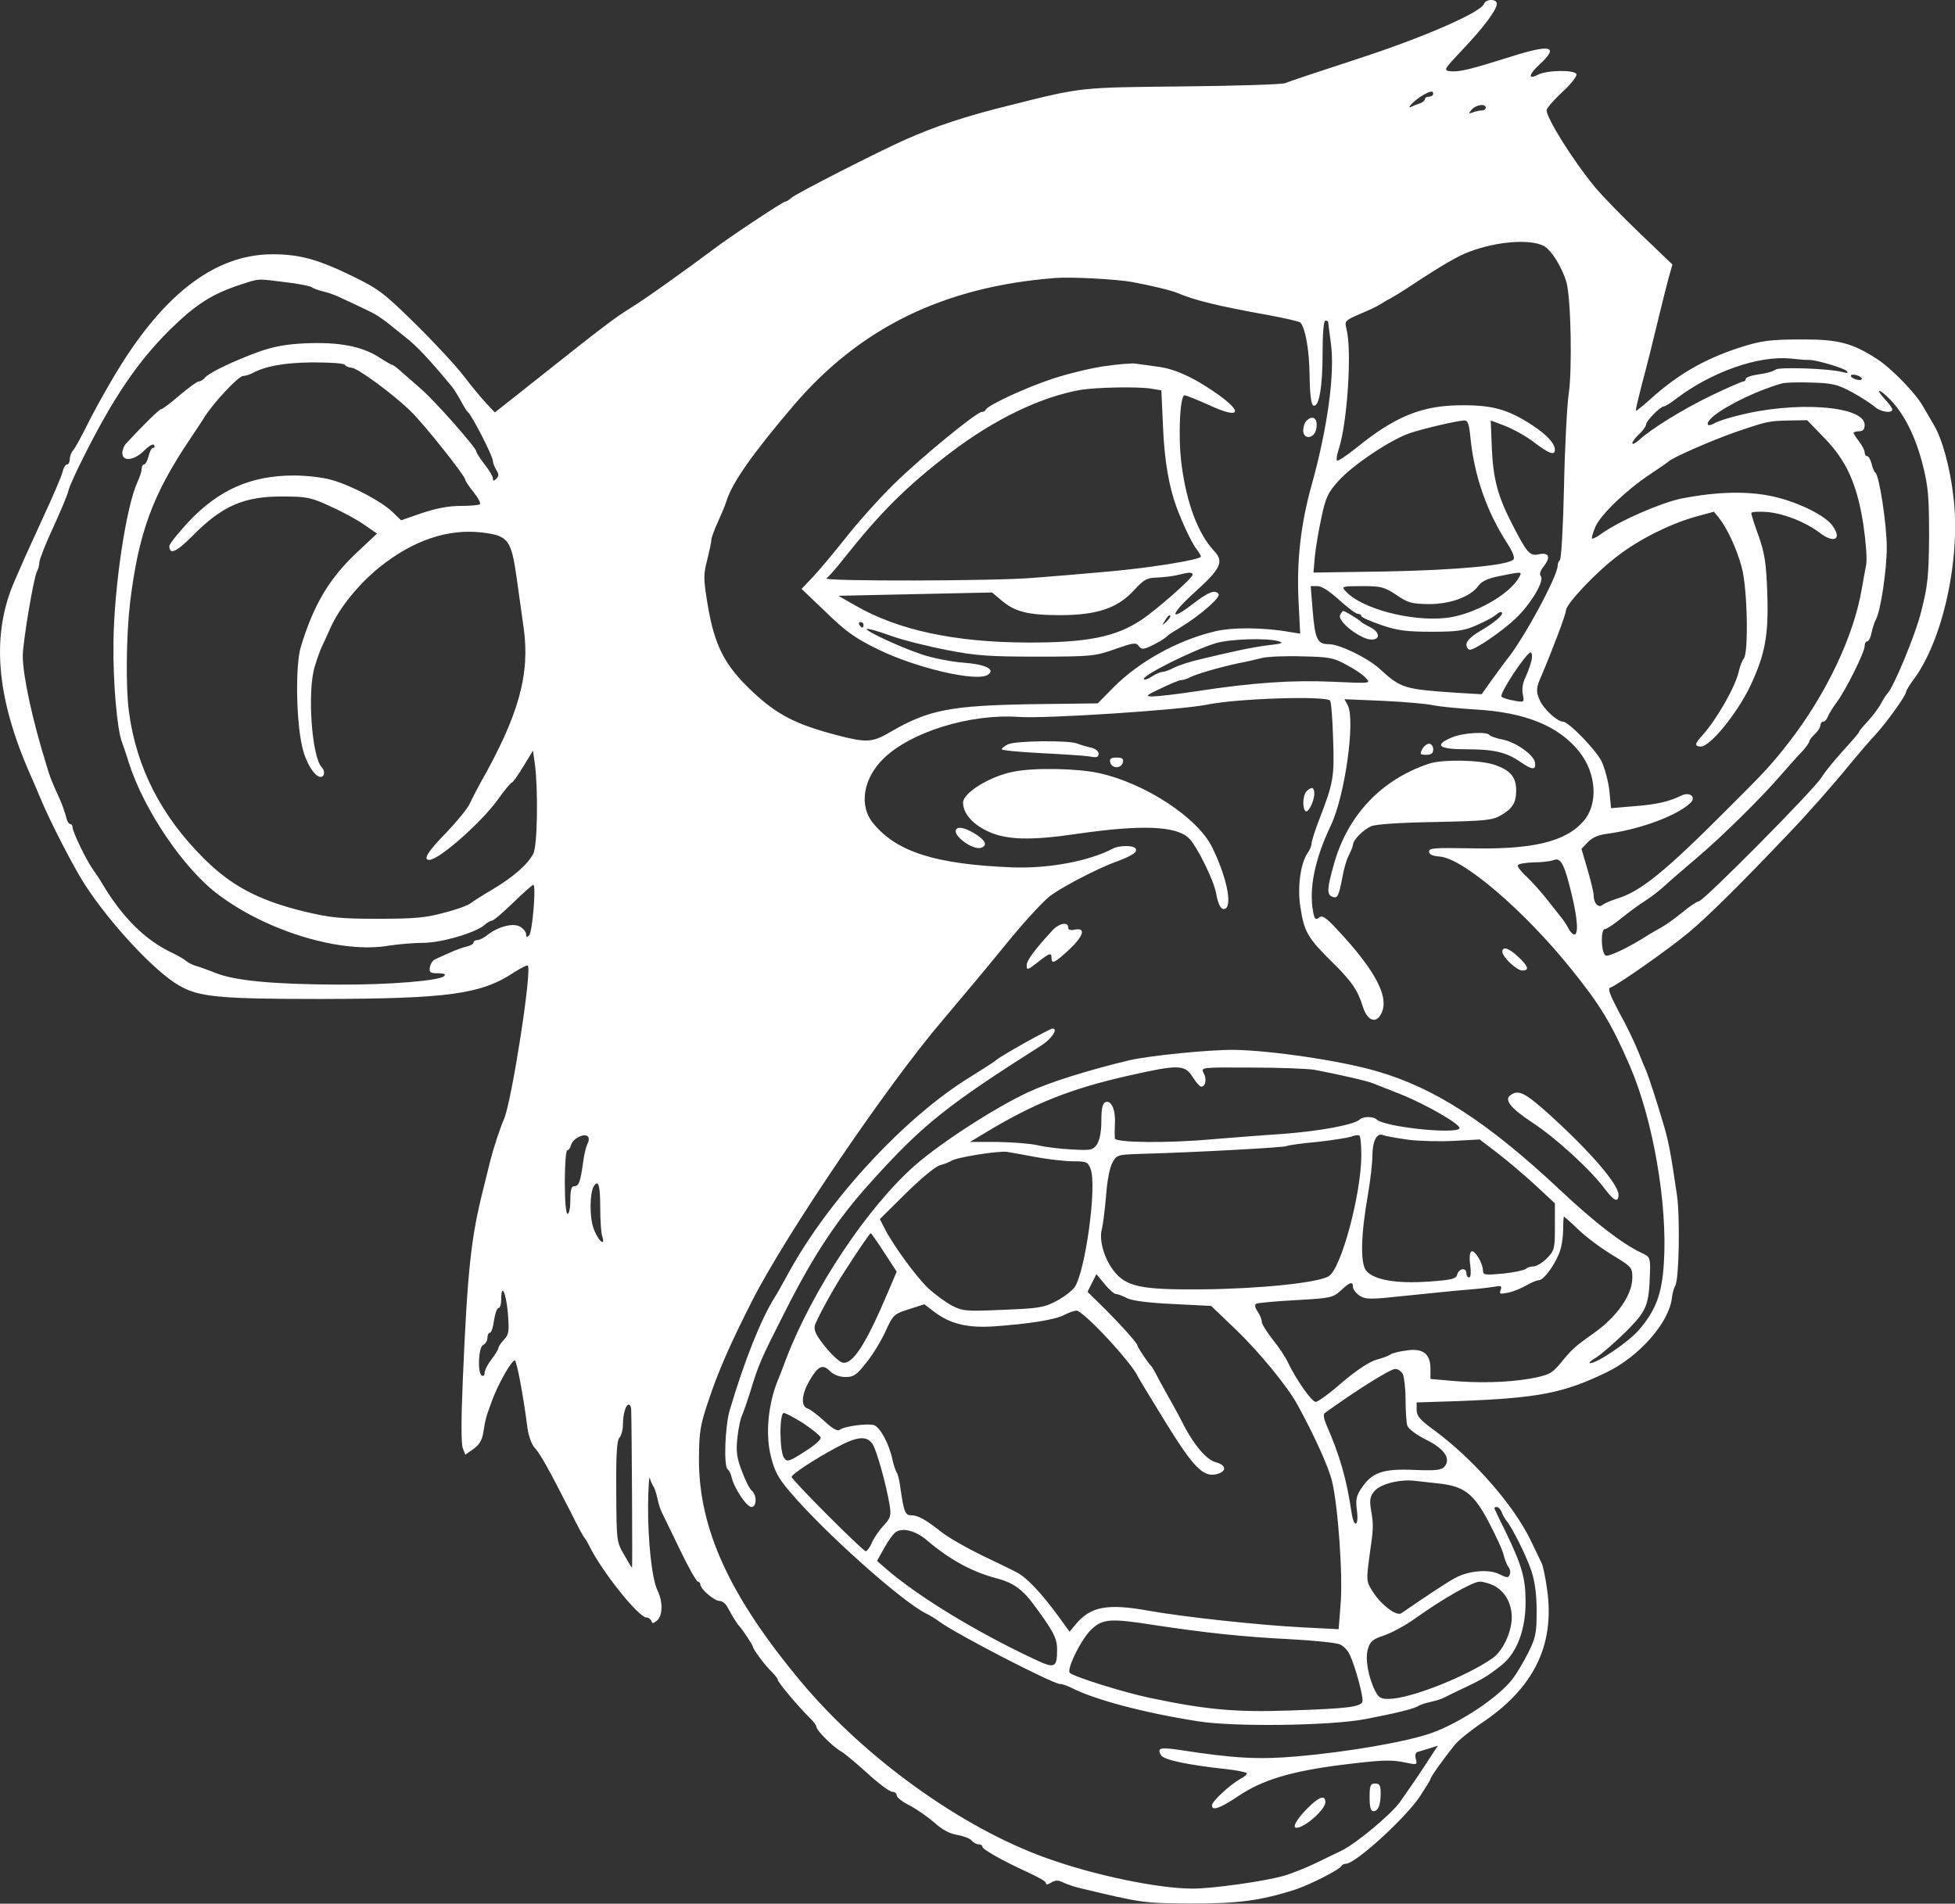 <?xml version="1.0" encoding="utf-8"?>
<!-- Generator: Adobe Illustrator 26.0.3, SVG Export Plug-In . SVG Version: 6.00 Build 0)  -->
<svg version="1.1" id="Layer_1" xmlns="http://www.w3.org/2000/svg" xmlns:xlink="http://www.w3.org/1999/xlink" x="0px" y="0px"
	 viewBox="0 0 706.9 688.4" style="enable-background:new 0 0 706.9 688.4;" xml:space="preserve">
<rect x="0" y="0" width="706.9" height="688.4" fill="#333333" stroke="none"/>
<style type="text/css">
	.st0{display:none;fill:#FFFFFF;}
	.st1{fill:#FFFFFF;}
</style>
<g transform="translate(0,1500) scale(0.1,-0.1)">
	<path class="st0" d="M3622.3,16614.5c-96-35-120-62-120-131s38-101,145-123c73-16,95-26,95-45c0-35-100-32-115,3c-9,19-17,22-73,22
		h-62l6-27c17-79,75-113,189-113c126,0,188,45,188,135c0,73-34,100-162,129c-74,17-90,28-71,51c19,22,77,19,92-5c10-16,24-20,70-20
		s58,3,58,15c0,32-30,73-66,90C3759.3,16613.5,3650.3,16625.5,3622.3,16614.5z"/>
	<path class="st0" d="M4277.3,16573.5c-35-9-85-53-105-92c-46-92-34-201,30-262c47-45,108-62,198-57c57,3,76,8,107,32
		c50,39,76,99,76,181c1,128-71,195-215,201C4329.3,16578.5,4288.3,16576.5,4277.3,16573.5z M4426.3,16459.5c22-17,26-29,26-68
		c0-93-26-131-90-131c-76,0-97,45-74,158C4300.3,16477.5,4374.3,16500.5,4426.3,16459.5z"/>
	<path class="st0" d="M2567.3,16471.5c-112-28-150-41-149-52c4-48,89-379,98-379c21,0,321,73,329,80c12,11-11,90-26,90
		c-7,0-55-11-107-25c-99-25-113-23-108,20c3,16,19,23,88,39c47,11,86,21,88,22s-2,22-8,46l-11,44l-89-20c-49-11-91-18-93-15
		c-3,2-7,14-11,26c-6,20,0,23,86,43c51,11,100,23,109,26c14,4,15,11,6,49C2756.3,16520.5,2765.3,16520.5,2567.3,16471.5z"/>
	<path class="st0" d="M4873.3,16284.5c-29-108-51-197-49-199c5-5,302-85,314-85c10,0,34,62,34,87c0,9-30,19-157,52l-41,11l34,128
		c19,70,37,136,40,148c4,17-1,22-43,31c-26,7-55,14-64,18C4929.3,16480.5,4917.3,16446.5,4873.3,16284.5z"/>
	<path class="st0" d="M1887.3,16255.5c-67-26-110-48-109-57c1-11,133-358,139-366s115,43,115,54c0,7-9,35-19,62l-19,49l68,30
		c78,35,103,66,103,126c0,82-60,148-133,146C2013.3,16299.5,1948.3,16279.5,1887.3,16255.5z M2020.3,16178.5c25-25,14-58-24-74
		c-20-8-37-14-38-12c-8,11-28,69-25,72C1964.3,16190.5,2002.3,16196.5,2020.3,16178.5z"/>
	<path class="st0" d="M5498.3,16088.5c-81-88-146-161-144-162c1-1,30-13,62-26l59-24l18,23l19,23l65-27c61-26,65-30,65-60
		s4-34,57-54c40-15,58-18,63-10c11,17,23,410,14,418c-5,4-36,19-69,33l-61,26L5498.3,16088.5z M5663.3,16043.5c-4-35-10-66-14-69
		c-8-8-67,15-67,26c0,8,82,111,86,107C5669.3,16106.5,5667.3,16077.5,5663.3,16043.5z"/>
	<path class="st0" d="M1294.3,15974.5c-52-30-61-39-57-57c3-12,18-107,35-211c16-104,31-190,32-191c2-2,28,11,57,29
		c48,28,55,36,55,64c1,30,7,36,59,64l58,31l21-21l21-21l59,32c32,18,57,35,55,38c-4,11-315,279-324,279
		C1361.3,16010.5,1329.3,15994.5,1294.3,15974.5z M1416.3,15821.5l48-48l-37-23c-20-12-37-21-39-19c-8,9-32,139-27,139
		C1365.3,15870.5,1389.3,15848.5,1416.3,15821.5z"/>
	<path class="st0" d="M6178.3,15968.5c-38-60-187-311-189-319c-1-5,20-22,48-38l49-30l42,70c42,72,64,100,64,84c0-20,39-235,44-243
		c7-11,95-57,99-52c2,3,49,81,105,175l101,169l-47,28c-26,15-50,28-54,28c-3,0-27-36-53-80c-26-45-49-79-51-78c-1,2-12,59-24,128
		s-22,125-23,126s-23,13-49,28l-47,27L6178.3,15968.5z"/>
	<path class="st0" d="M6722.3,15409.5c-91-55-171-103-178-108c-10-6,0-19,37-50c50-42,52-43,76-27c25,16,27,16,80-26
		c55-43,56-46,38-94c-3-9,97-97,104-90c1,1,34,93,72,204l70,202l-55,45c-31,25-61,45-67,44
		C6892.3,15509.5,6813.3,15463.5,6722.3,15409.5z M6860.3,15310.5l-31-69l-29,24c-16,13-29,27-29,31c0,5,110,84,118,84
		C6890.3,15380.5,6877.3,15349.5,6860.3,15310.5z"/>
	<path class="st0" d="M425.3,15352.5c-37-20-191-153-192-166c-1-11,258-296,269-296c15,0,180,162,196,191c19,37,18,112-2,152
		s-81,104-116,123C544.3,15375.5,464.3,15373.5,425.3,15352.5z M551.3,15205.5c49-53,53-86,14-127c-15-15-30-28-34-28
		c-3,0-37,34-75,76l-68,77l29,23C465.3,15264.5,502.3,15258.5,551.3,15205.5z"/>
	<path class="st1" d="M5366.3,14986.5c-12-32-222-123-459-200c-132-43-249-82-260-87s-177-10-370-12c-375-4-362-2-625-68
		c-162-40-270-76-380-125c-99-44-393-194-411-210c-8-8-19-14-23-14c-8,0-207-132-260-173c-106-79-244-178-298-211
		c-62-39-90-60-357-272l-134-106l-31,33c-18,19-54,63-81,98c-27,36-105,120-174,188c-114,112-133,127-225,172c-129,63-195,81-293,81
		c-213,0-406-152-584-460c-31-52-71-126-90-165c-19-38-40-76-46-83c-7-7-13-22-13-33c0-10-4-19-10-19c-5,0-13-12-16-27
		c-4-16-36-91-72-168c-35-77-70-153-77-170c-7-16-18-41-24-55c-86-195-68-419,55-699c14-31,30-69,37-86c33-81,122-254,162-315
		c92-142,252-313,338-363c73-43,144-50,516-50c459,1,578,17,697,96c25,16,47,27,50,25c16-16-57-484-85-553c-17-39-40-111-51-155
		c-6-25-18-72-26-105c-43-171-56-287-73-689c-6-134-6-228,0-243l9-24l30,21c20,14,31,32,35,58c8,52,11,60,32,117
		c21,58,70,145,82,145c7,0,31-127,46-245c4-28,15-59,26-71c20-21,53-81,131-234c23-47,45-87,48-90s11-16,18-30
		c47-95,179-260,208-260c7,0,14-6,17-12c3-10,7-10,20,1c21,17,22,68,3,107c-21,41-36,180-35,314c1,63,4,106,6,95c3-11,9-24,13-30
		c4-5,11-26,15-45s11-41,16-50c4-8,33-68,64-132c31-65,61-118,66-118s9-5,9-10c0-17,51-60,70-60c9,0,22-10,28-22c14-27,35-61,42-68
		c11-11,50-70,50-75c0-9,43-67,68-91c12-12,22-25,22-29c0-9,77-100,114-136c14-13,26-29,26-35c0-12,60-72,89-88c11-6,53-41,94-78
		c41-38,82-68,91-68s16-6,16-13s21-24,48-37c26-14,66-42,89-62c27-25,56-40,82-44c23-4,46-13,52-20c6-8,18-14,25-14c8,0,14-4,14-9
		c0-9,72-50,164-92c50-24,66-33,66-41c0-5,9-3,19,4c15,9,25,9,43,0c13-6,43-17,68-22c217-52,224-53,395-54c171,0,249,10,375,50
		c52,17,163,73,168,86c2,4,10,8,17,8c33,0,211,161,266,242c21,32,39,61,39,64c0,7,44,69,88,124c13,16,55,50,93,76
		c192,127,269,283,241,484c-6,44-15,87-20,97s-23,48-41,85c-62,127-206,291-348,396c-50,36-63,51-63,73v27l153,5
		c289,11,379,29,534,104c118,57,226,180,236,269c2,17,7,36,12,44c14,22,18,249,6,330c-22,149-29,187-46,246c-27,92-55,177-64,199
		c-5,11-19,45-31,75s-42,93-68,139c-33,63-42,86-32,89c26,9,206,135,282,198c67,55,192,179,363,359c71,74,165,181,226,256
		c29,35,69,82,90,104c40,44,109,140,109,153c0,4,12,24,26,43c107,142,172,439,145,662c-12,106-41,211-72,262c-10,17-27,46-38,65
		c-26,47-116,140-169,173c-87,56-138,69-263,69c-124,0-153-4-239-32c-125-42-217-96-315-184c-27-25-51-43-52-42c-2,2,9,47,23,102
		c15,54,39,151,54,214s34,137,41,164l14,49l-116,111c-64,61-139,138-166,171c-79,96-173,247-173,276c0,7,25,36,56,65
		c32,29,54,58,52,65c-6,17-108,15-140-2c-36-19-33,1,5,36c74,68,44,76-104,29c-143-45-186-56-218-52c-25,3-22,7,45,78
		c76,80,124,144,124,166C5412.3,15004.5,5373.3,15004.5,5366.3,14986.5z M5182.3,14660.5c0-5-7-10-15-10s-15-4-15-9s-8-11-17-15
		c-10-3-25-9-33-13c-21-9,18,29,44,43C5173.3,14671.5,5182.3,14672.5,5182.3,14660.5z M5372.3,14610.5c0-5-6-10-14-10s-23-3-33-7
		c-16-6-16-5-4,10C5336.3,14621.5,5372.3,14626.5,5372.3,14610.5z M5582.3,14110.5c27-14,67-79,82-132c16-59,21-316,8-402
		c-6-39-14-189-17-334c-3-144-10-265-15-268c-4-3-8-12-8-20c0-38-125-269-185-341c-5-7-28-37-50-68l-40-56l-85,5
		c-197,13-206,16-285,88c-43,39-144,88-182,88c-42,0-50,16-59,123l-7,87h25c15,0,44-19,78-50c30-27,60-50,67-50s13-4,13-8
		c0-5,33-19,73-33c59-20,92-24,182-24c95,0,118,4,165,25c30,13,61,30,69,38c7,7,16,10,19,7c8-8-26-37-81-69c-30-18-47-35-47-47
		c0-10,6-19,13-19c19,0,117,67,165,113c55,52,105,136,91,153c-6,7-2,20,12,37c25,33,17,50-20,42c-32-7-42,5-96,110
		c-51,99-68,162-73,272l-4,102l53-20c30-12,77-38,105-60c53-40,74-48,74-26c0,23-29,54-82,89c-86,56-141,72-248,72
		c-147,1-245-38-388-154c-35-28-66-49-70-46c-3,3,0,23,7,43c31,97,47,354,28,430c-8,32-8,33,50,58c32,13,65,29,73,35
		c8,5,24,15,35,20c11,6,47,28,80,50c101,67,168,106,205,119C5412.3,14127.5,5533.3,14136.5,5582.3,14110.5z M4092.3,13980.5
		c75-14,144-31,165-40c64-27,146-47,329-80c60-11,112-23,116-27c18-22,32-99,33-192c1-70,6-106,14-108c20-7,33,66,33,190
		c0,71,4,117,10,117s10-2,10-4c0-3,5-38,10-78c15-109-12-306-70-514c-39-140-54-273-47-417l6-119l-37,6c-95,17-212,18-277,1
		c-133-33-268-108-361-201l-57-58l-241-3c-290-5-371-20-508-100c-66-39-87-40-194-12c-149,39-217,74-306,158
		c-100,94-137,165-162,317c-15,91-15,106-1,159c8,33,15,65,15,73c0,7,11,37,24,65c13,29,27,62,30,73c20,66,93,171,243,347
		c240,281,542,429,943,461C3871.3,13999.5,4035.3,13990.5,4092.3,13980.5z M1032.3,13979.5c46-5,89-14,95-18c5-5,24-11,40-15
		c17-4,44-13,60-21c103-48,122-57,139-68c11-7,26-18,35-25s38-31,65-52c41-32,85-79,169-180c6-8,20-30,31-50c10-19,21-37,25-40
		c15-12,91-160,91-178c0-7,6-21,12-32c10-15,10-22,0-32c-9-9-12-9-12,1c0,7-13,30-30,51c-16,21-30,42-30,47c0,13-149,182-201,227
		c-24,21-56,49-71,62c-14,13-29,24-32,24s-26,13-50,29c-63,39-144,54-263,49c-71-3-117-12-168-30c-91-33-181-76-196-94
		c-6-8-17-14-23-14s-37-23-69-50c-32-28-62-50-66-50c-7,0-61-53-128-125c-7-8-13-23-13-34c0-32,43-27,79,9c17,17,32,26,36,20
		c3-5,2-10-4-10c-5,0-12-13-16-30c-4-16-11-30-16-30s-9-7-9-16s-7-30-15-47c-41-88-85-380-87-582c-2-141,13-315,31-360
		c4-11,16-45,25-75c55-171,199-384,325-477c178-133,445-213,616-183c33,5,88,10,123,10c66,0,191,37,222,65c9,8,21,15,26,15
		c6,0,40,29,77,65s70,65,73,65c11,0-3-171-15-183c-8-8-11-7-11,4c0,8-9,20-21,27c-24,15-78,2-118-29c-13-11-30-19-37-19
		c-8,0-14-4-14-9s-12-12-27-15c-24-6-48-16-113-46c-8-4-16-17-18-29c-3-18,2-21,29-21c21,0,30-3,23-10c-17-17-196-32-384-31
		c-235,1-370,14-440,41c-30,12-64,24-75,27s-27,11-35,18s-31,20-50,29c-98,46-181,129-255,254c-5,10-20,31-31,47
		c-25,35-74,137-74,153c0,7-4,12-9,12c-5,0-12,12-15,28c-4,15-13,41-20,57c-31,68-37,82-51,130c-51,164-84,319-85,391
		c0,51,39,282,51,306c5,9,9,24,9,34c0,9,22,66,50,126c27,59,53,120,56,136c4,15,28,68,53,117c109,218,198,348,313,462
		c95,93,153,130,258,164C939.3,13993.5,929.3,13992.5,1032.3,13979.5z M6542.3,13698.5c25,0,124-29,135-40c7-7,2-9-15-4
		c-46,13-229,19-242,9c-7-6-34-14-60-17c-27-4-48-11-48-17c0-5-4-9-9-9s-57-23-116-51c-105-51-218-121-262-162c-13-11-23-16-23-10
		c0,5,11,20,25,33s25,29,25,35c0,13,52,65,64,65c5,0,25,12,45,28c128,97,297,156,411,145
		C6502.3,13700.5,6534.3,13697.5,6542.3,13698.5z M1247.3,13680.5c3-5,14-10,23-10c21,0,151-95,215-158c48-46,197-234,197-247
		c0-4,13-24,30-45c16-20,27-40,23-44c-3-3-35-6-70-6c-44,0-89-9-140-26l-75-26l-32,31c-39,37-145,94-219,115c-31,9-91,16-137,16
		c-155,0-272-52-381-168c-38-41-69-80-69-87c0-33,25-22,81,34c109,111,188,146,329,145c87,0,102-3,173-36c43-19,98-49,123-67l45-31
		l-67-63c-105-97-162-193-209-348c-19-64-17-262,5-358c12-57,45-111,67-111c15,0,17,22,4,35c-36,37-53,276-25,365c9,30,21,62,25,70
		s19,40,32,70c33,73,102,158,179,220c121,96,245,138,368,124c96-12,106-25,126-165c8-57,19-138,25-179c24-168-17-317-158-565
		c-12-22-29-55-37-72c-8-18-47-65-85-105c-67-68-85-98-61-98c35,0,187,134,247,217c24,34,48,63,52,63c3,0,22,26,41,58l35,57l7-50
		c12-96,9-294-6-323c-21-39-71-83-146-128c-36-21-72-44-81-51c-8-7-51-23-95-34c-65-18-106-22-239-22c-140,0-174,4-270,27
		c-163,40-262,93-360,191c-155,154-244,329-271,530c-12,88-10,275,4,395c30,248,80,387,211,583c25,38,51,76,56,85
		c34,55,125,152,142,152c7,0,21,4,31,9c48,26,115,39,219,40C1194.3,13689.5,1243.3,13686.5,1247.3,13680.5z M6732.3,13630.5
		c0-5-9-6-20-3s-20,9-20,13c0,5,9,6,20,3S6732.3,13634.5,6732.3,13630.5z M6697.3,13581.5c33-18,69-42,81-52c20-19,64-26,64-10
		c0,4-11,20-26,36c-39,42-22,41,19-1c51-53,92-135,118-239c19-76,22-115,22-255c-1-143-5-179-28-270c-21-86-102-280-124-300
		c-3-3-13-18-21-33c-8-16-29-44-47-64c-18-19-33-37-33-40s-25-32-56-66c-30-33-67-77-80-99c-30-47-427-448-444-448c-6,0-32-17-58-39
		c-26-21-60-46-77-55c-16-9-37-21-45-26c-66-43-144-81-156-76c-17,7-20,96-3,96c7,0,32,17,58,38c25,20,63,49,86,63
		c22,14,56,40,75,58s71,62,114,99c89,75,238,222,306,302c25,28,57,65,73,81c15,16,27,33,27,38c0,4,9,16,20,26s20,24,20,32
		c0,7,5,13,10,13c6,0,13,8,17,18c3,9,18,33,32,52c33,44,101,181,101,203c0,10,4,17,9,17s13,14,16,32c4,18,11,39,16,48
		c17,31,39,179,39,260c0,82-27,260-41,270c-4,3-11,18-14,33c-4,15-11,27-16,27s-9,6-9,14c0,7-9,25-20,39s-20,28-20,31s9,6,20,6
		c14,0,20,7,20,23c0,70-255,88-465,32c-33-8-68-20-78-26c-32-18-33,2-2,27c51,41,167,96,250,118c11,2,58,4,105,2
		C6626.3,13614.5,6645.3,13609.5,6697.3,13581.5z M5317.3,13413.5c14-135,59-265,132-377c21-33,29-54,23-60c-21-21-205-38-459-43
		l-264-4l5,58c3,32,14,96,24,142c15,72,24,90,61,131c52,58,188,149,258,173c51,17,166,44,197,46
		C5307.3,13480.5,5312.3,13467.5,5317.3,13413.5z M6594.3,13418.5c82-83,120-168,143-313c9-60,14-125,11-145c-4-19-11-61-17-93
		c-29-169-128-378-263-552c-61-78-82-102-221-240c-227-228-315-299-400-325c-22-7-46-17-53-23c-15-12-32,6-32,36c0,9-10,51-22,92
		l-22,75l23,24c16,17,39,27,74,31c116,16,249,65,297,111c22,21-2,41-32,27c-46-23-93-33-173-39l-82-7l-6,63c-4,35-17,83-29,108
		c-22,42-119,142-139,142c-21,0-71,47-84,78c-14,31-13,45,6,87c38,89,89,223,89,237c0,23,110,140,188,198c78,60,187,114,277,140
		l70,19l18-22c29-36,63-108,82-177c21-73,26-309,8-332c-6-7-14-28-18-46c-12-55-79-173-132-232c-28-30-29-40-5-40
		c34,0,132,121,179,220c53,113,66,182,61,332c-4,112-9,145-31,208c-15,41-27,79-27,84s26,6,58,4c62-6,137-36,188-74
		c55-43,85-24,45,28c-30,37-127,84-216,103c-88,19-197,17-326-8c-74-15-222-79-290-127c-16-12-32-20-35-18c-2,3,4,23,13,44
		c21,45,112,132,198,189c33,22,62,42,65,45c13,14,155,76,240,106c120,41,122,41,199,43l63,1L6594.3,13418.5z M5493.3,12913.5
		c-34-64-167-138-265-148c-127-14-306,34-362,96c-17,18-15,19,59,19c69,0,80-3,124-32c42-29,55-32,118-33c78,0,151,27,179,67
		c12,16,34,26,74,34C5504.3,12933.5,5504.3,12933.5,5493.3,12913.5z M4622.3,12681.5c20-6,15-9-30-14c-30-3-84-13-120-21
		s-94-21-130-30c-36-8-79-22-95-30c-17-9-36-16-43-16s-24-7-38-16c-13-9-27-14-30-11c-12,11,175,105,261,131
		C4449.3,12689.5,4579.3,12693.5,4622.3,12681.5z M5537.3,12610.5c-4-17-14-44-22-61c-9-18-13-42-9-60c6-30,5-30-32-23
		c-20,3-41,10-45,14c-10,9,90,160,105,160C5539.3,12640.5,5541.3,12627.5,5537.3,12610.5z M4869.3,12595.5c29-15,61-37,70-48
		c18-19,17-19-117-13c-147,7-294-3-495-34c-71-11-143-19-160-19c-27,0-24,4,30,29c33,16,66,30,73,30s20,4,30,9c21,12,111,38,177,52
		c28,5,66,14,85,19s85,8,145,6C4807.3,12624.5,4822.3,12621.5,4869.3,12595.5z M4809.3,12466.5c4-4,9-66,11-138c5-139,1-159-49-289
		c-16-41-29-82-29-90s-6-23-14-34c-26-37-38-127-26-197c13-87,27-111,110-193c74-72,97-106,115-164c14-46,41-63,61-37
		c42,58-6,157-154,315c-41,44-54,52-65,42c-12-9-16-6-21,20c-16,84,5,190,64,314c51,107,89,380,61,434l-12,22l143-6
		c79-4,159-11,178-16c19-4,87-11,150-15c183-10,305-60,379-154c61-77,68-187,16-248c-65-77-187-106-420-100c-119,2-140,1-140-12
		c0-10,12-16,39-18c85-7,306-196,476-408c105-130,145-197,211-349c84-194,137-501,123-713c-7-114-30-173-93-245
		c-40-44-148-117-174-117c-7,0,4,10,23,21c19,12,67,54,107,93c77,78,83,94,87,218c1,49-1,53-29,66c-72,34-169,109-295,227
		c-262,246-455,371-665,431c-129,38-383,75-515,77c-88,1-309-21-380-38c-147-35-286-79-360-113c-118-54-317-182-413-266
		c-172-151-370-448-467-701c-12-33-26-69-31-80c-34-85-44-193-24-271c13-54,27-80,68-128c126-149,415-406,497-443c8-4,29-16,45-28
		c61-45,408-224,435-225c8,0,26-6,40-13c85-44,267-92,460-122c131-21,480-16,605,8c110,21,178,38,190,47c6,4,26,11,45,15
		s41,11,50,16c8,4,40,20,70,34c68,32,85,42,136,82c56,44,89,129,88,233c0,82-14,130-71,248c-21,42-39,80-41,85c-2,4,1,7,7,7
		c7,0,14-8,18-17c3-10,12-25,18-33c22-27,71-125,90-181c12-36,19-84,19-144c0-81-3-96-30-151c-17-34-43-78-58-97
		c-50-65-188-157-291-194c-89-32-304-69-488-85c-139-12-227-7-421,23c-73,11-86,8-70-19c11-17,98-35,236-50c37-4,70-11,73-14
		c4-4-6-13-22-21c-36-20-103-81-103-96c0-21,29-11,96,34c86,58,190,89,369,112c154,19,182,20,239,8c37-8,39-7,33,14c-3,13-1,23,6,25
		s26,8,43,13l31,10l-53-81c-29-44-68-100-85-124c-36-48-157-148-209-174c-19-9-62-30-95-46s-85-37-116-46c-71-20-256-46-329-46
		c-124,0-356,48-530,111c-305,109-655,361-885,636c-259,310-371,554-370,808c1,100,4,120,38,220c36,105,75,194,154,350
		c122,240,487,778,689,1015c73,86,169,201,229,275c56,69,119,139,153,169c31,28,173,103,242,128c62,23,82,36,74,49c-7,12-59,12-82,0
		c-87-46-234-73-365-68c-274,11-415,55-500,157c-55,64-39,164,36,237c99,96,313,162,487,150c101-7,584,25,680,44
		C4473.3,12474.5,4791.3,12484.5,4809.3,12466.5z M5682.3,11768.5c22-90,26-148,10-148c-5,0-15,10-21,22s-16,27-20,32
		c-5,6-28,36-52,66c-23,30-59,70-79,89c-21,19-35,38-32,42c3,5,29,9,57,10c29,0,61,4,72,8
		C5643.3,11900.5,5656.3,11876.5,5682.3,11768.5z M4312.3,11105.5c12-19,26-35,31-35c16,0,21,27,9,49c-11,21-10,21,172,20
		c101,0,203-4,228-8c85-16,195-41,215-50c11-4,54-22,96-38c95-38,221-111,214-124c-14-22-271,5-299,32c-13,12-49,12-62,0
		c-20-19-145-42-279-52c-77-5-190-14-251-19c-161-15-354-13-355,3c-1,6-1,31,0,54c3,49-13,85-34,77c-11-5-15-23-15-68
		c0-40-6-69-16-85c-15-21-22-22-93-18c-42,2-96,9-121,15s-90,11-145,12h-100l55,33c177,107,308,159,515,206
		C4262.3,11151.5,4284.3,11150.5,4312.3,11105.5z M2124.3,10864.5c-5-11-13-41-16-69c-10-70-15-85-32-85c-10,0-14-13-14-50
		c0-27-4-50-10-50s-10,45-10,115c0,63,4,115,9,115s11,9,14,20c6,22,47,43,60,30C2130.3,10886.5,2130.3,10874.5,2124.3,10864.5z
		 M4922.3,10822.5c0-138-72-408-117-437c-36-24-249-46-458-48c-221-2-276,9-321,68c-35,46-53,112-42,150c4,17,11,71,15,120
		c4,54,13,102,23,120c16,29,18,29,106,32c186,5,516,23,524,28c4,3,54,10,109,15c56,6,111,15,124,19c12,5,25,7,30,4
		C4919.3,10891.5,4922.3,10859.5,4922.3,10822.5z M5092.3,10878.5c41-5,116-7,166-4l92,5l63-48c35-27,97-79,137-116l72-67v-85
		c0-80-2-86-29-114c-16-16-38-29-48-29c-11,0-23-4-28-9c-6-5-43-13-82-17c-65-6-73-5-73,10c0,27-30,77-42,70c-6-4-8-24-4-50
		c3-26,2-44-4-44s-10,7-10,15c0,22-27,18-33-4c-4-16-18-20-105-26c-116-8-196,6-224,39c-22,26-20,128,6,276c9,52,16,114,16,138
		c0,55,16,86,38,77C5009.3,10891.5,5051.3,10884.5,5092.3,10878.5z M3747.3,10815.5c44-8,104-15,133-15c48,0,53-2,63-27
		c24-61-19-373-58-429c-10-13-40-36-67-50c-43-23-64-26-191-31c-135-6-146-5-187,16c-23,13-62,41-86,64c-44,43-126,155-156,215
		l-17,33l95,94c56,55,107,97,123,101c15,4,33,11,39,15c16,13,175,38,204,33C3656.3,10832.5,3703.3,10823.5,3747.3,10815.5z
		 M2170.3,10636.5c0-46,3-94,7-106c14-44-17-15-32,30c-14,42-13,126,2,150C2163.3,10736.5,2170.3,10713.5,2170.3,10636.5z
		 M5707.3,10553.5c28-27,83-68,123-92c69-42,72-45,72-82c0-61-54-139-136-198c-76-54-81-59-127-115c-29-34-39-39-107-52
		c-83-14-189-17-292-7l-68,6v37c0,54-27,75-86,66c-26-3-52-10-58-14c-6-5-30-14-53-20c-26-8-71-38-123-82c-44-39-87-70-95-70
		c-14,0-71,81-100,142c-8,18-33,56-55,83c-22,28-40,57-40,65c0,9-7,25-15,37c-10,14-11,24-5,28c5,3,70,9,143,13c126,7,135,9,163,35
		c33,31,44,34,44,12c0-8,11-22,24-31c23-14,37-14,168,0c79,8,175,18,213,21c39,3,85,8,103,11c28,5,31,4,26-11c-6-15-3-16,27-10
		c19,4,48,16,65,26s38,19,46,19c19,0,65,66,78,111c6,19,10,53,10,76c0,24,1,43,3,43C5656.3,10600.5,5680.3,10579.5,5707.3,10553.5z
		 M3197.3,10470.5l45-69l-31-73c-80-189-128-264-165-256c-10,2-38,27-62,57c-33,41-42,59-38,77c5,20,70,139,104,190
		c47,74,95,144,98,144C3150.3,10540.5,3172.3,10509.5,3197.3,10470.5z M4035.3,10320.5c7,0,25-7,40-15c18-9,77-17,166-21l138-7
		l90-86c84-81,186-205,222-271c62-113,112-224,125-276c22-91,40-344,31-447l-7-89l-136,7c-153,8-423,37-552,60
		c-151,27-210,15-265-52l-20-24l-42,58c-60,82-113,138-148,156c-16,9-75,37-129,63c-55,27-120,64-145,84c-57,45-84,60-109,60
		c-21,0-26,12-38,95c-3,28-10,55-14,60c-4,6-11,26-15,45c-11,55-44,118-67,126c-24,7-108-4-124-17c-8-6-26,4-55,31
		c-24,22-51,43-61,46c-25,8-22,50,5,98c32,56,49,64,75,38c14-14,35-22,57-22c30,0,40,7,76,53c23,28,54,80,69,113c27,59,30,62,84,79
		l56,18l34-26c59-45,120-60,216-54c129,9,222,24,255,41c17,9,37,16,45,16c25,0,200-188,223-240c4-8,49-82,100-165
		c100-162,136-199,185-186c37,10,34,33-5,43c-34,9-82,66-125,153c-14,28-38,70-52,95s-31,56-38,70s-15,27-18,30c-11,10-50,69-50,75
		c0,8-68,83-132,146l-48,47l16,32l16,32l30-36C4010.3,10336.5,4029.3,10320.5,4035.3,10320.5z M1836.3,10253.5c5-68,4-79-14-98
		c-11-12-20-25-20-30c0-4-11-23-25-41s-25-40-25-49s-4-13-10-10c-17,10-12,105,5,111c8,4,15,15,15,25s4,19,9,19s12,20,15,45
		c4,25,11,45,17,45c5,0,9,14,9,30C1812.3,10362.5,1829.3,10327.5,1836.3,10253.5z M5072.3,10031.5c5-11,10-53,10-93s3-82,6-93
		c4-12,31-33,67-51c67-33,92-69,68-98c-11-13-32-15-110-12c-112,5-152-9-189-64c-20-29-23-43-18-82c8-57-10-67-19-10
		c-18,123-43,209-92,321c-8,18-11,36-6,40c113,82,238,160,255,160C5054.3,10050.5,5066.3,10041.5,5072.3,10031.5z M2282.3,9903.5
		c2-61,5-573,3-573c-1,0-14,21-29,48c-27,46-27,49-28,229c-1,133,2,185,12,194c6,7,12,27,12,44c0,40,10,75,21,75
		C2278.3,9920.5,2282.3,9912.5,2282.3,9903.5z M2904.3,9853.5c31-21,60-44,63-51c3-8-20-28-58-52c-56-36-63-38-74-23
		c-17,22-18,163-1,163C2840.3,9890.5,2872.3,9873.5,2904.3,9853.5z M3155.3,9777.5c15-23,50-149,62-223c5-36,3-44-23-72
		c-16-17-35-45-42-62c-7-16-17-30-22-30c-10,0-268,258-268,269c0,9,82,63,160,105C3099.3,9806.5,3134.3,9809.5,3155.3,9777.5z
		 M5202.3,9635.5c92-10,127-37,181-140c26-50,51-103,54-120c4-16,12-36,17-42c6-7,8-19,5-27c-5-13-10-13-38,1c-38,19-111,13-160-14
		c-28-15-92-57-194-127c-17-13-75,31-105,80c-22,35-22,39-11,123c15,105,16,114,6,171c-6,37-3,49,13,68c22,25,88,42,142,37
		C5131.3,9643.5,5172.3,9638.5,5202.3,9635.5z M3352.3,9429.5c82-70,165-115,255-138c54-14,89-39,126-88c75-101,89-127,89-168
		c0-67-8-71-83-35c-211,99-419,226-535,326l-33,29l26,47c15,27,34,53,43,58C3266.3,9476.5,3313.3,9463.5,3352.3,9429.5z
		 M5401.3,9266.5c41-22,65-64,65-116c-1-54-32-121-71-148c-94-65-292-144-371-146c-31-1-39,4-52,29c-25,50-37,117-26,152
		c8,27,17,35,60,49c28,10,78,37,111,61c96,69,208,133,233,133C5363.3,9280.5,5386.3,9273.5,5401.3,9266.5z M4167.3,9124.5
		c190-29,331-44,495-52c91-5,174-13,185-20c12-6,26-21,32-34c21-42,52-158,47-172c-7-19-52-25-264-32c-195-7-302,3-506,46
		c-95,20-273,76-288,90c-13,13,44,128,81,160C3989.3,9146.5,4018.3,9147.5,4167.3,9124.5z"/>
	<path class="st1" d="M4845.3,12775.5c-6-17,34-56,81-79c53-26,80,8,29,35c-16,8-30,16-33,19c-8,9-59,40-65,40
		C4854.3,12790.5,4849.3,12783.5,4845.3,12775.5z"/>
	<path class="st1" d="M3991.3,13675.5c-48-7-131-27-185-45c-95-31-235-96-242-112c-2-5-8-8-14-8c-19,0-225-169-319-262
		c-52-51-130-138-173-193c-44-55-97-119-119-142l-41-43l88-84c72-70,105-94,189-135c139-68,356-118,396-92c30,19-6,38-86,44
		c-43,3-109,16-146,28c-73,23-212,87-205,94c2,3,41-8,85-24s136-39,204-52c106-21,154-24,329-24c196,0,208,2,279,27
		c65,23,76,25,86,12c8-12,16-13,35-5c27,12,62,32,70,42c3,3,23,16,45,29c72,44,147,109,139,121c-11,18-37,8-94-36
		c-88-68-81-37,10,45c93,84,104,109,67,148c-57,61-99,172-117,312c-13,99-6,250,11,250c5,0,46-16,90-36c114-53,125-25,18,48
		c-80,55-147,85-209,92c-30,4-66,9-80,11C4088.3,13686.5,4038.3,13682.5,3991.3,13675.5z M4163.3,13594.5l36-6l6-132
		c5-120,21-215,49-291c22-59,51-120,69-147c11-14,19-28,19-31c0-12-201-44-365-57c-66-6-174-15-240-20c-137-12-766-13-749-2
		c6,4,35,36,63,72c135,170,226,260,382,380c162,124,331,205,476,230C3968.3,13599.5,4114.3,13602.5,4163.3,13594.5z M4312.3,12921.5
		c0-12-132-128-185-163c-93-62-197-83-415-82c-261,1-465,45-618,133l-63,36l278,6l278,6l32-27c48-42,96-55,213-55
		c134,0,209,25,269,91c35,38,45,44,83,45c24,1,57,5,73,9C4300.3,12931.5,4312.3,12931.5,4312.3,12921.5z M4218.3,12752.5
		c-17-16-18-16-5,5c7,12,15,20,18,17C4234.3,12772.5,4228.3,12762.5,4218.3,12752.5z M3122.3,12740.5c0-5-2-10-4-10c-3,0-8,5-11,10
		c-3,6-1,10,4,10C3117.3,12750.5,3122.3,12746.5,3122.3,12740.5z"/>
	<path class="st1" d="M4724.3,13478.5c-7-7-12-22-12-35c0-33,37-31,46,1C4768.3,13484.5,4748.3,13502.5,4724.3,13478.5z"/>
	<path class="st1" d="M5250.3,12333.5c-67-28-49-43,50-43c100,0,145-10,196-45c45-31,58-31,54-3s-72,76-121,84c-20,4-40,11-43,15
		C5378.3,12355.5,5291.3,12350.5,5250.3,12333.5z"/>
	<path class="st1" d="M3645.3,12308.5c-13-6-23-14-23-18s64-10,143-14c78-4,157-9,175-12c25-5,32-3,32,10c0,9-11,18-27,22
		c-16,3-38,10-51,15C3863.3,12323.5,3672.3,12321.5,3645.3,12308.5z"/>
	<path class="st1" d="M5142.3,12290.5c-9-18-8-20,15-20c18,0,25,5,25,20c0,11-7,20-15,20S5148.3,12301.5,5142.3,12290.5z"/>
	<path class="st1" d="M4014.3,12243.5c2-10,12-18,23-18s21,8,23,18c3,13-3,17-23,17S4011.3,12256.5,4014.3,12243.5z"/>
	<path class="st1" d="M5167.3,12238.5c-174-58-296-188-345-367c-24-85-25-107-5-114c19-8,23,1,36,67c5,31,16,68,24,83
		c8,16,15,33,15,38c1,18,37,54,66,67c18,7,106,13,232,15c183,4,206,6,238,25c41,24,54,45,54,90c0,48-22,73-79,92
		C5348.3,12252.5,5216.3,12254.5,5167.3,12238.5z"/>
	<path class="st1" d="M3665.3,12209.5c-85-16-183-76-183-112c0-38,33-77,88-103c67-32,154-35,323-10c235,34,358,29,405-15
		c28-26,91-153,99-200c8-45,20-63,34-55c25,16,2,119-48,221c-52,107-242,232-410,269C3895.3,12221.5,3738.3,12224.5,3665.3,12209.5z
		"/>
	<path class="st1" d="M4724.3,12138.5c-14-14-16-64-3-72c10-6,31,37,31,64C4752.3,12153.5,4742.3,12156.5,4724.3,12138.5z"/>
	<path class="st1" d="M3457.3,12000.5c-14-22,62-77,91-66c21,8,17,23-13,44C3497.3,12004.5,3465.3,12013.5,3457.3,12000.5z"/>
	<path class="st1" d="M3807.3,11637.5c-66-71-95-111-95-128c0-19,3-18,39,10c44,35,51,37,51,16c0-23,11-18,63,30c53,50,62,80,22,73
		c-17-4-25-1-25,8C3862.3,11667.5,3830.3,11661.5,3807.3,11637.5z"/>
	<path class="st1" d="M5432.3,11558.5c0-19,52-68,72-68c27,0,22,15-14,49C5456.3,11571.5,5432.3,11579.5,5432.3,11558.5z"/>
	<path class="st1" d="M3708.3,11230.5c-50-28-97-56-105-63c-9-8-52-35-95-62c-234-143-510-441-655-705c-23-41-45-82-51-90
		c-51-81-110-229-164-411c-17-59-22-204-7-213c5-3,12-17,15-32c10-39,54-104,71-104c19,0,20,43,1,59c-8,6-24,39-36,71
		c-19,50-21,71-16,121c4,34,11,69,16,78c4,9,18,48,30,86c32,104,37,116,128,295c102,202,189,333,308,464c186,207,275,278,614,493
		c40,25,66,63,43,63C3801.3,11280.5,3757.3,11257.5,3708.3,11230.5z"/>
	<path class="st1" d="M5464.3,11041.5c-28-17-5-47,78-102c85-56,210-170,263-242c31-41,47-47,47-18c0,38-103,157-252,292
		C5515.3,11047.5,5492.3,11059.5,5464.3,11041.5z"/>
	<path class="st1" d="M4952.3,8500.5c0-36,4-50,14-50c17,0,26,22,26,66c0,27-4,34-20,34C4955.3,8550.5,4952.3,8543.5,4952.3,8500.5z
		"/>
	<path class="st1" d="M4724.3,8457.5c-37-38-53-67-36-67c29,0,104,66,104,92C4792.3,8511.5,4769.3,8503.5,4724.3,8457.5z"/>
	<path class="st0" d="M-109.7,14819.5c-60-70-108-132-108-137c0-9,293-262,303-262c2,0,48,53,102,118c54,64,105,125,114,135
		c14,17,13,20-19,45c-19,15-37,27-41,27c-3,0-37-36-74-80c-69-80-78-85-104-60c-15,15-12,21,66,112l42,49l-36,29l-36,28l-31-34
		c-17-19-45-51-61-71c-29-36-31-36-53-20l-23,18l71,83l71,84l-23,24C5.3,14956.5,4.3,14955.5-109.7,14819.5z"/>
	<path class="st0" d="M7572.3,14731.5c-97-30-190-134-190-213c0-38,46-124,89-167c49-49,104-66,160-51c64,17,69,33,27,85
		c-31,38-40,43-56,35c-29-16-45-12-74,16c-25,26-32,56-20,89c12,30,95,85,129,85c59,0,96-70,59-111c-15-17-14-22,21-69
		c36-50,38-50,57-33c51,46,63,134,29,201c-25,49-87,107-133,127C7630.3,14741.5,7611.3,14742.5,7572.3,14731.5z"/>
	<path class="st0" d="M-443.7,14352.5c-27-17-176-235-177-258c0-5,76-56,169-115l169-107l33,51c17,28,32,54,32,58s-27,24-60,44
		c-54,33-59,39-49,57c10,19,17,20,97,13l87-6l36,59l37,60l-46,6c-24,3-66,6-92,6h-47l-6,42
		C-272.7,14348.5-371.7,14397.5-443.7,14352.5z M-369.7,14212.5c4-25-34-92-51-92c-7,0-22,8-35,18l-23,18l31,43
		C-412.7,14247.5-375.7,14253.5-369.7,14212.5z"/>
	<path class="st0" d="M7882.3,14113.5c-91-53-167-97-169-99c-3-2,152-277,165-293c5-6,84,43,84,52c0,6-20,45-45,88s-45,82-45,86
		s54,39,120,77s123,73,126,77c7,12-48,109-61,109C8052.3,14209.5,7973.3,14166.5,7882.3,14113.5z"/>
	<path class="st0" d="M-762.7,13732.5c-78-37-137-135-139-234c-1-48,4-63,29-99c50-72,157-112,250-95c83,16,161,147,153,258
		c-5,71-38,117-110,152C-652.7,13750.5-712.7,13755.5-762.7,13732.5z M-646.7,13599.5c63-28,85-64,69-115c-7-21-23-40-41-50
		c-27-14-35-14-77,1c-26,8-54,21-63,28c-46,35-47,101-2,137C-727.7,13625.5-708.7,13625.5-646.7,13599.5z"/>
	<path class="st0" d="M8228.3,13589.5c-66-27-128-57-139-66c-56-51-63-144-18-238c41-86,90-125,158-125c23,0,270,94,285,108
		c11,12-38,117-53,114c-8-2-65-23-127-48c-127-51-152-52-178-3c-27,53-7,82,84,120c178,73,174,70,168,94c-12,46-37,95-49,94
		C8353.3,13639.5,8293.3,13616.5,8228.3,13589.5z"/>
	<path class="st0" d="M-1043.7,13071.5c-20-12-37-35-48-63c-23-63-76-261-71-266c10-10,381-110,386-104c11,13,79,267,79,295
		c0,36-25,83-49,97c-32,17-96,12-124-10l-25-20l-6,25c-7,28-59,65-91,65C-1003.7,13090.5-1026.7,13081.5-1043.7,13071.5z
		 M-959.7,12928.5c2-9-2-35-8-58c-11-40-13-42-42-36c-18,3-33,8-34,9c-5,5,19,81,29,95C-1000.7,12956.5-963.7,12949.5-959.7,12928.5
		z M-823.7,12914.5c19-7,20-43,3-95c-12-34-13-35-45-27c-29,8-32,11-26,36c11,46,32,92,43,92
		C-843.7,12920.5-832.7,12917.5-823.7,12914.5z"/>
	<path class="st0" d="M8412.3,12893.5c-96-24-176-46-178-47c-1-2,14-70,34-152c31-123,43-154,66-178c26-26,34-28,79-24
		c56,6,85,27,95,71c5,24,8,27,15,15c5-8,22-21,38-28c38-15,93,1,115,35c23,35,20,74-16,223c-28,117-35,132-53,131
		C8596.3,12939.5,8508.3,12918.5,8412.3,12893.5z M8591.3,12703.5c1-27-35-41-54-22c-7,8-17,33-23,56c-10,43-10,43,22,51
		c29,8,32,7,43-27C8585.3,12741.5,8591.3,12715.5,8591.3,12703.5z M8431.3,12723.5c15-53,13-90-4-97c-34-13-53,15-67,98
		c-3,18,16,30,54,35C8418.3,12760.5,8426.3,12743.5,8431.3,12723.5z"/>
	<path class="st0" d="M-1085.7,11530.5c-97-22-143-155-81-234c91-115,280-42,266,103C-910.7,11492.5-993.7,11550.5-1085.7,11530.5z"
		/>
	<path class="st0" d="M8517.3,11525.5c-104-37-133-166-54-244c55-56,150-54,207,2C8782.3,11396.5,8667.3,11578.5,8517.3,11525.5z"/>
	<path class="st0" d="M8313.3,10573.5c-64-246-69-275-49-318c26-57,120-74,163-30c16,16,25,19,25,10c0-30,44-66,87-72
		c38-5,46-2,76,28c29,30,37,51,66,172c18,77,29,142,25,147c-5,4-85,26-179,49c-93,23-178,44-187,47
		C8327.3,10610.5,8321.3,10602.5,8313.3,10573.5z M8444.3,10443.5c4-2,5-9,3-16s-9-31-15-53c-10-43-28-58-55-48c-17,7-19,44-4,97
		c9,34,12,37,37,31C8425.3,10450.5,8440.3,10445.5,8444.3,10443.5z M8570.3,10414.5c25-7,28-33,11-83c-9-27-16-32-38-29
		c-31,4-36,22-21,77C8533.3,10422.5,8534.3,10423.5,8570.3,10414.5z"/>
	<path class="st0" d="M-915.7,10440.5c-18-11-35-28-38-38c-3-9-8-23-10-31c-4-11-9-10-25,5c-49,44-142,8-155-62c-6-31,58-287,77-308
		c7-7,374,87,387,99c6,5-69,268-84,297c-16,31-61,58-96,58C-872.7,10460.5-897.7,10451.5-915.7,10440.5z M-818.7,10262.5
		c8-29,12-55,9-58s-18-6-34-7c-25-2-29,2-42,46c-17,61-11,79,25,75C-836.7,10315.5-830.7,10308.5-818.7,10262.5z M-971.7,10235.5
		c21-51,18-74-10-81c-35-8-44,0-51,51c-8,50-2,65,26,65C-993.7,10270.5-981.7,10258.5-971.7,10235.5z"/>
	<path class="st0" d="M8176.3,9926.5c-41-18-100-89-118-144c-20-57-20-134-2-170c51-98,201-151,293-103c96,48,156,218,110,308
		C8411.3,9908.5,8265.3,9965.5,8176.3,9926.5z M8302.3,9788.5c53-27,76-63,66-101c-16-66-74-83-153-48c-76,35-91,93-38,147
		C8207.3,9816.5,8245.3,9817.5,8302.3,9788.5z"/>
	<path class="st0" d="M-819.7,9734.5c-71-31-128-61-128-66c0-19,43-108,52-108c6,0,61,23,123,50c62,28,122,50,134,50
		c52,0,83-88,44-122c-10-9-69-38-130-64c-62-27-113-52-113-56s11-32,24-62l25-55l120,54c149,67,165,77,186,122c36,75-8,224-81,280
		C-625.7,9804.5-672.7,9800.5-819.7,9734.5z"/>
	<path class="st0" d="M7834.3,9293.5c-18-31-31-57-30-58c2-1,28-16,58-34c30-19,57-35,58-36c2-2,1-13-3-25c-7-21-11-22-93-15l-87,6
		l-32-56c-18-31-33-61-33-66s40-9,89-9h89l7-39c8-50,41-86,93-102c35-10,45-9,79,8c31,16,52,42,110,139c40,65,72,124,73,130
		c0,9-238,155-341,210C7868.3,9348.5,7851.3,9324.5,7834.3,9293.5z M8043.3,9095.5c29-15,29-16,14-46c-27-51-52-71-75-59
		c-26,14-25,40,1,84C8007.3,9116.5,8004.3,9115.5,8043.3,9095.5z"/>
	<path class="st0" d="M-344.7,9218.5c-18-11-33-24-33-29s23-45,50-89c28-44,50-82,50-84c0-3-56-40-125-82s-125-80-125-83
		s15-29,33-58l32-51l160,99c88,55,166,104,173,108c10,6-8,43-74,149c-48,78-92,142-98,141C-307.7,9239.5-327.7,9229.5-344.7,9218.5z
		"/>
	<path class="st0" d="M7421.3,8673.5c-51-65-100-126-108-136c-15-17-13-21,17-48c18-16,36-29,41-29c4,0,34,33,65,74
		c74,97,76,98,103,76l23-18l-59-73l-59-74l31-27c18-15,35-27,38-28c4,0,32,32,64,71c56,70,70,77,88,48c8-12-6-36-56-100l-66-83
		l32-28c18-15,37-27,42-27c9,0,206,246,212,266c3,9-297,253-310,253C7516.3,8790.5,7472.3,8737.5,7421.3,8673.5z"/>
	<path class="st0" d="M-43.7,8666.5c-18-8-35-19-38-25c-11-17,65-104,78-91c21,21,63,11,90-21c14-17,26-35,26-40
		c0-46-91-129-142-129c-55,0-88,69-56,119c10,16,7,25-22,58c-19,21-41,38-49,38s-26-18-39-40c-46-80-3-198,97-265
		c94-63,230-19,296,95c45,76,30,158-45,238C86.3,8676.5,24.3,8695.5-43.7,8666.5z"/>
	<path class="st0" d="M7015.3,8217.5c-69-71-92-102-100-135c-12-45-4-101,18-130c31-41,86-95,111-108c36-19,116-17,155,4
		c38,20,193,159,193,173c0,11-269,289-280,289C7108.3,8310.5,7065.3,8268.5,7015.3,8217.5z M7166.3,8073.5l70-76l-30-23
		c-45-37-82-32-132,19c-51,52-56,91-16,131c15,14,29,26,33,26C7094.3,8150.5,7128.3,8115.5,7166.3,8073.5z"/>
	<path class="st0" d="M687.3,7803.5c-31-98-60-190-65-204c-7-23-2-30,47-69c31-24,61-43,67-43c9,0,337,203,358,222c5,4-15,24-44,45
		c-49,37-52,38-77,23s-28-14-83,26c-39,29-56,47-52,57c16,40,13,46-34,83c-27,20-52,37-55,37
		C745.3,7980.5,718.3,7900.5,687.3,7803.5z M839.3,7726.5c15-13,26-26,23-28c-40-32-110-78-110-72c0,17,43,124,51,124
		C807.3,7750.5,824.3,7739.5,839.3,7726.5z"/>
	<path class="st0" d="M6274.3,7627.5c-48-29-52-34-46-62c5-28,1-32-49-62c-63-37-70-39-87-18c-18,21-28,19-89-19l-53-33l158-128
		c88-71,164-132,170-137c16-12,134,59,134,81c1,28-74,411-79,411C6329.3,7659.5,6303.3,7645.5,6274.3,7627.5z M6271.3,7402.5
		c6-21,14-54,17-73l7-34l-52,50c-28,27-51,52-51,55c0,6,52,39,62,40C6258.3,7440.5,6266.3,7423.5,6271.3,7402.5z"/>
	<path class="st0" d="M1208.3,7408.5c-53-96-96-177-96-180c0-14,94-58,103-49c6,6,29,45,53,88s44,75,44,72s11-61,25-129
		s25-124,25-126s22-15,49-29c38-19,52-22,58-12c4,6,49,86,100,176l92,165l-49,28c-27,15-52,28-54,28c-3,0-24-36-48-80s-45-80-48-80
		s-17,55-30,121c-24,121-25,122-63,146c-21,13-44,26-52,29C1309.3,7580.5,1272.3,7523.5,1208.3,7408.5z"/>
	<path class="st0" d="M5667.3,7300.5c-22-11-44-21-50-23c-5-2,3-31,17-64l26-61l-65-27c-45-20-71-38-84-59c-53-86,14-216,111-216
		c37,0,260,90,260,105c0,25-150,360-162,362C5713.3,7318.5,5689.3,7310.5,5667.3,7300.5z M5710.3,7035.5c18-40,15-51-19-65
		c-38-16-63-4-67,33c-2,20,3,29,25,41C5688.3,7065.5,5697.3,7064.5,5710.3,7035.5z"/>
	<path class="st0" d="M1879.3,7127.5c-4-83-7-180-7-217v-67l72-27c69-25,73-25,88-9c9,10,63,72,120,138s114,132,127,146l24,26
		l-61,23l-61,23l-23-22l-23-21l-64,24c-61,23-64,26-61,55c2,17,2,31,0,31c-3,0-31,11-65,24l-60,23L1879.3,7127.5z M2055.3,7053.5
		c25-8,22-19-23-75l-40-51v56c0,69,7,90,29,81C2030.3,7061.5,2045.3,7055.5,2055.3,7053.5z"/>
	<path class="st0" d="M4965.3,7052.5c-180-50-170-42-142-118l8-22l106,30c59,16,108,28,110,26c1-2,5-15,9-30c6-25,3-28-36-38
		c-95-25-123-34-131-40c-5-4-3-26,4-49c10-32,16-40,30-36c59,19,162,45,165,42c2-2,5-14,6-27c3-22-4-26-96-52c-54-15-101-30-104-33
		c-3-2,1-24,7-48l13-44l166,46c92,24,169,46,171,47c8,7-104,394-114,393C5132.3,7098.5,5054.3,7077.5,4965.3,7052.5z"/>
	<path class="st0" d="M2507.3,7046.5c-2-6-8-28-14-49c-11-44-19-39,98-66c46-11,86-23,89-26s-9-68-27-146c-18-77-32-142-30-144
		s30-10,62-18c43-12,59-12,62-4c3,7,24,96,48,200c44,185,44,187,23,192c-12,3-85,20-164,39
		C2555.3,7047.5,2509.3,7054.5,2507.3,7046.5z"/>
	<path class="st0" d="M3207.3,6908.5c-51-18-82-46-105-93c-18-38-21-59-19-124c3-66,8-83,31-113c39-51,89-72,185-76
		c75-4,87-2,127,22c104,61,128,246,42,332C3414.3,6910.5,3285.3,6935.5,3207.3,6908.5z M3358.3,6797.5c24-21,27-30,25-82
		c-2-93-47-138-116-115c-44,14-59,46-53,114C3222.3,6811.5,3293.3,6852.5,3358.3,6797.5z"/>
	<path class="st0" d="M3890.3,6890.5c-80-24-121-95-98-166c15-43,55-70,130-84c96-19,101-20,107-36c8-21-14-34-55-34
		c-26,0-35,5-39,20c-4,17-14,20-57,20c-72,0-81-8-62-54c22-53,85-79,175-74c119,6,190,67,175,148c-10,61-49,90-149,110
		c-89,17-95,20-95,40c0,14,10,21,36,26c41,7,84-8,84-31c0-12,13-15,60-15c59,0,60,0,60,29c0,36-34,79-76,97
		C4050.3,6901.5,3934.3,6903.5,3890.3,6890.5z"/>
</g>
</svg>
